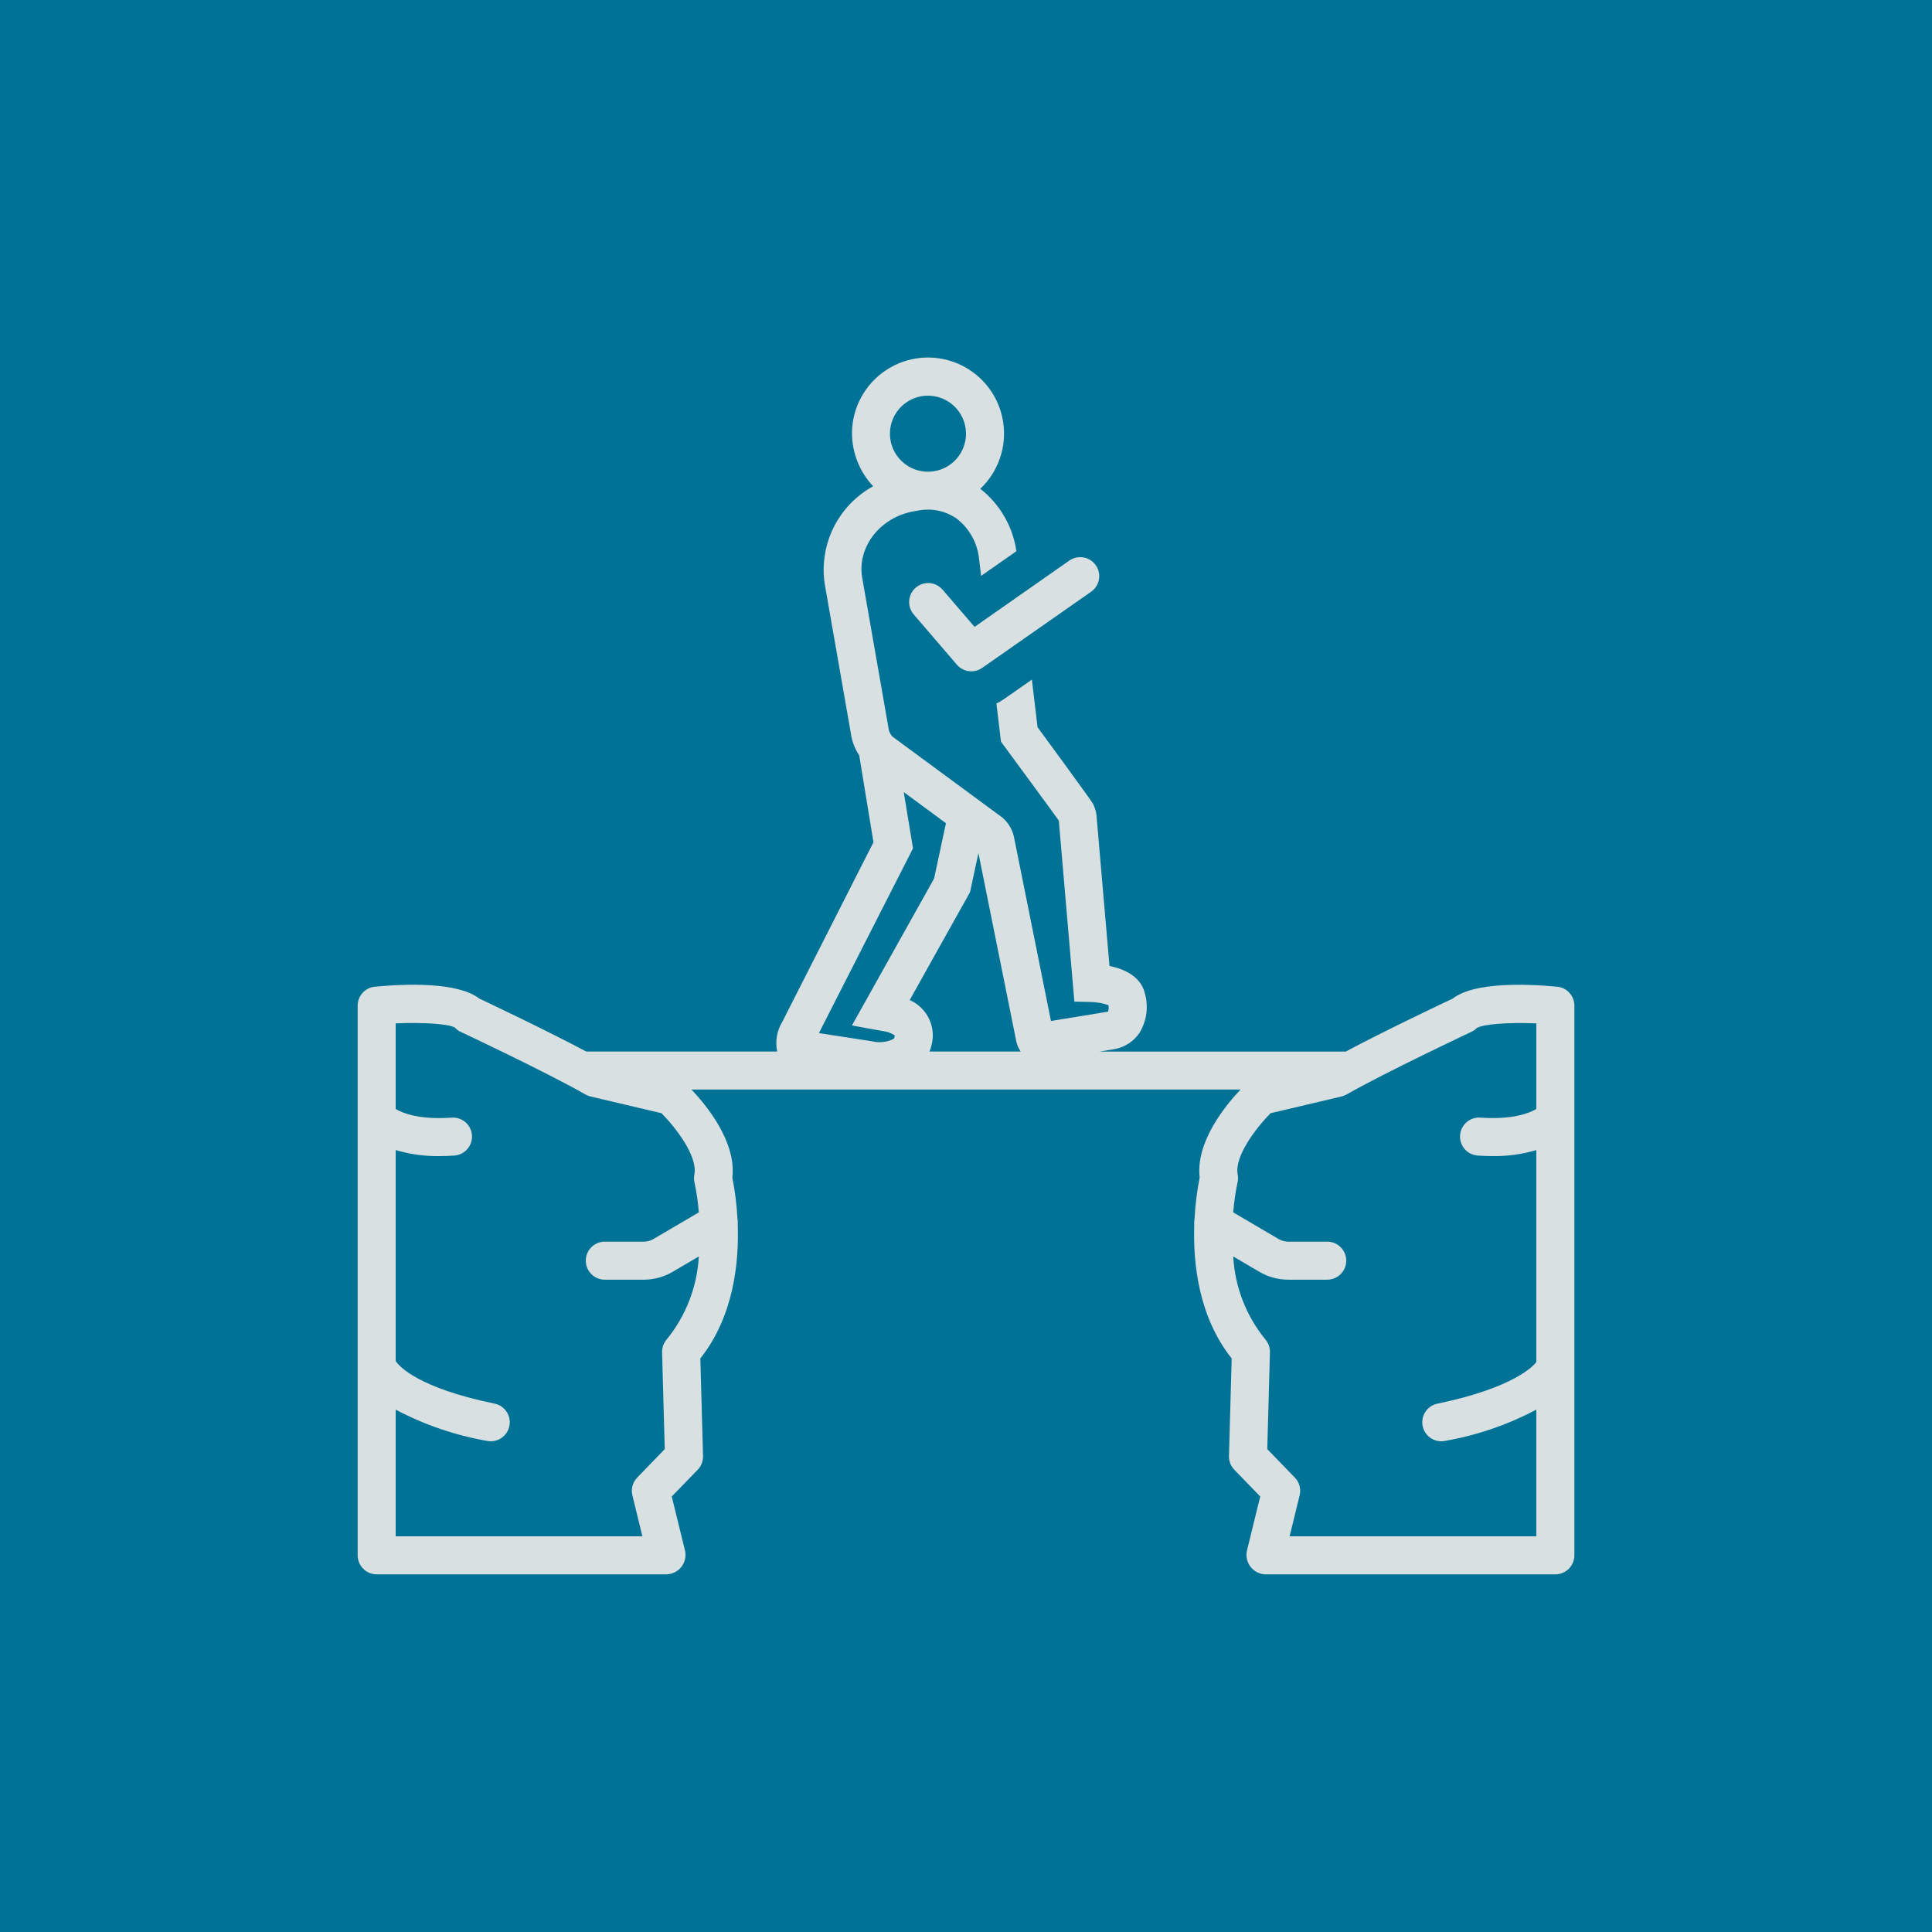 <?xml version="1.0" encoding="UTF-8"?>
<svg viewBox="0 0 1200 1200" xmlns="http://www.w3.org/2000/svg">
 <defs>
  <clipPath id="a">
   <path d="m222.14 222.14h755.71v755.71h-755.71z"/>
  </clipPath>
 </defs>
 <rect x="-120" y="-120" width="1440" height="1440" fill="#007295"/>
 <path d="m585.35 366.14c-4.273-4.848-11.645-5.359-16.551-1.152-4.902 4.207-5.512 11.574-1.367 16.535l26.902 31.324c3.957 4.606 10.758 5.465 15.73 1.984l67.555-47.23c2.598-1.781 4.379-4.527 4.941-7.629 0.566-3.102-0.133-6.297-1.938-8.879-1.809-2.582-4.57-4.336-7.676-4.871-3.106-0.535-6.297 0.195-8.863 2.023l-58.766 41.121z" fill="#d8e0e2"/>
 <g clip-path="url(#a)">
  <path d="m967.16 612.86c-18.895-1.77-51.441-3.035-64.797 7.344-7.715 3.644-42.508 20.156-66.492 32.934h-152.86l9.156-1.504c6.434-1.117 12.121-4.848 15.711-10.305 4.301-7.188 5.508-15.809 3.348-23.902-2.492-11.141-13.227-15.645-22.109-17.457l-8.156-94.43c-0.395-2.18-1.094-4.289-2.07-6.273-0.98-2.043-34.438-47.559-34.438-47.559l-3.543-29.59-17.297 12.09-0.004 0.004c-1.5 1.043-3.078 1.969-4.723 2.769l2.848 23.703s34.832 47.305 35.914 49.004l9.664 112.45 10.629 0.23h-0.004c3.602 0.102 7.16 0.766 10.559 1.961 0.238 1.32 0.148 2.676-0.254 3.957-0.07 0.039-0.145 0.074-0.219 0.105l-35.242 5.773-22.855-113.65c-0.918-4.965-3.519-9.461-7.359-12.734l-68.363-50.34c-0.965-1.141-1.684-2.473-2.109-3.906l-16.602-94.926c-3.148-19.125 11.391-37.543 32.418-41.082l2.125-0.367v0.004c8.336-1.707 17.008 0.043 24.031 4.848 7.586 5.801 12.574 14.363 13.879 23.82l1.43 11.867 21.922-15.352v0.004c-2.207-15.324-10.242-29.207-22.434-38.75 11.305-10.699 16.609-26.281 14.188-41.656s-12.266-28.57-26.312-35.273-30.496-6.059-43.973 1.73c-13.477 7.785-22.254 21.715-23.461 37.23-0.926 13.414 3.797 26.609 13.023 36.387-10.594 5.812-19.16 14.73-24.543 25.551-5.383 10.824-7.324 23.031-5.566 34.988l16.609 94.949c0.82 4.156 2.465 8.102 4.836 11.613l8.855 54s-56.133 110.54-56.598 111.51c-3.391 5.535-4.531 12.156-3.195 18.504h-118.59c-24-12.777-58.773-29.285-66.492-32.934-13.355-10.387-45.902-9.129-64.797-7.344h0.004c-6.066 0.574-10.703 5.668-10.699 11.762v341.43c0 3.133 1.242 6.137 3.457 8.348 2.215 2.215 5.219 3.461 8.352 3.461h180.07c3.59-0.098 6.953-1.789 9.168-4.613 2.219-2.824 3.062-6.488 2.305-10l-8.266-33.746 16.102-16.586c2.211-2.285 3.41-5.363 3.324-8.543l-1.676-60.605c20.574-25.977 24.078-59.141 23.23-83.156 0.113-1.148 0.059-2.309-0.164-3.441-0.441-8.648-1.504-17.254-3.184-25.75 2.598-22.156-16.066-44.871-25.387-54.676h341.03c-9.305 9.805-27.969 32.512-25.387 54.676-1.68 8.496-2.746 17.102-3.184 25.75-0.223 1.133-0.281 2.293-0.164 3.441-0.844 24.016 2.652 57.18 23.23 83.156l-1.676 60.605c-0.082 3.184 1.125 6.262 3.348 8.543l16.059 16.578-8.266 33.746v0.004c-0.754 3.516 0.102 7.184 2.324 10.012 2.227 2.824 5.594 4.512 9.188 4.606h180.07c3.133 0 6.137-1.246 8.348-3.461 2.215-2.211 3.461-5.215 3.461-8.348v-341.43c0-6.094-4.637-11.191-10.703-11.762zm-406.12-361.45c4.262-3.656 9.695-5.66 15.309-5.648 0.633 0 1.27 0.027 1.906 0.078v-0.004c6.238 0.5 12.027 3.453 16.09 8.211 4.062 4.762 6.066 10.938 5.578 17.18-0.621 7.859-5.125 14.895-12.004 18.746-6.883 3.852-15.234 4.016-22.262 0.434-7.023-3.578-11.801-10.43-12.727-18.262-0.93-7.832 2.113-15.609 8.109-20.734zm-129.76 478.12c-0.328 1.672-0.293 3.394 0.105 5.051 1.293 6.086 2.184 12.246 2.668 18.445l-28.215 16.566c-1.812 1.066-3.879 1.625-5.981 1.625h-24.207c-6.519 0-11.809 5.285-11.809 11.809 0 6.519 5.289 11.809 11.809 11.809h24.207c6.305 0 12.5-1.684 17.938-4.879l16.242-9.539c-1.035 18.801-7.984 36.797-19.855 51.418-1.977 2.238-3.031 5.144-2.953 8.129l1.66 60.098-17.121 17.711c-2.824 2.914-3.953 7.074-2.988 11.016l6.227 25.453h-153.24v-78.695c17.75 9.395 36.867 15.941 56.648 19.406 6.387 1.324 12.633-2.781 13.957-9.168 1.32-6.387-2.785-12.633-9.168-13.957-47.332-9.793-59.078-22.996-61.438-26.426v-131.07c8.781 2.617 17.91 3.879 27.074 3.75 2.894 0 5.949-0.109 9.164-0.324 3.156-0.172 6.117-1.602 8.211-3.969 2.094-2.371 3.152-5.481 2.934-8.637s-1.695-6.094-4.094-8.152c-2.402-2.059-5.527-3.066-8.68-2.801-19.762 1.371-30.109-2.727-34.609-5.356v-53.207c17.121-0.762 33.324 0.359 36.766 2.641h-0.004c1.023 1.086 2.238 1.969 3.586 2.606 0.539 0.246 53.867 25.359 77.492 38.906h-0.004c0.988 0.566 2.055 0.988 3.164 1.25l44.113 10.41c8.777 8.844 22.633 26.746 20.402 38.082zm123.52-84.133h-0.004c-4.051 1.953-8.656 2.441-13.027 1.387l-33.098-5.102 0.219-0.508 58.191-114.24-5.738-34.934 26.207 19.305-7.371 34.375-51.023 91.246 19.047 3.461c2.699 0.285 5.289 1.211 7.551 2.703-0.117 1.66-0.617 2.031-0.957 2.305zm22.516 7.738c1.082-2.637 1.754-5.426 1.996-8.266 0.363-4.941-0.816-9.875-3.371-14.121-2.559-4.246-6.367-7.594-10.906-9.59l37.496-67.082 5.184-24.207 23.535 117.02v0.004c0.5 2.234 1.43 4.356 2.734 6.238zm376.93 35.691c-4.492 2.629-14.855 6.719-34.609 5.359-3.152-0.266-6.277 0.742-8.68 2.801-2.402 2.059-3.875 4.996-4.094 8.152s0.84 6.266 2.934 8.637c2.094 2.367 5.051 3.797 8.211 3.969 3.215 0.219 6.269 0.328 9.164 0.324 9.16 0.137 18.289-1.121 27.074-3.731v131.66c-1.613 2.184-13.715 15.941-61.43 25.836-6.387 1.32-10.492 7.57-9.172 13.957 1.324 6.383 7.574 10.488 13.957 9.168 19.781-3.469 38.895-10.02 56.645-19.414v78.695h-153.24l6.223-25.469c0.961-3.941-0.168-8.102-2.988-11.016l-17.121-17.711 1.66-60.098-0.004-0.004c0.082-2.984-0.973-5.891-2.949-8.129-11.875-14.617-18.824-32.613-19.855-51.418l16.234 9.535c5.441 3.203 11.637 4.894 17.949 4.902h24.207c6.519 0 11.809-5.289 11.809-11.809 0-6.523-5.289-11.809-11.809-11.809h-24.207c-2.102 0-4.168-0.559-5.981-1.625l-28.203-16.566c0.484-6.195 1.375-12.355 2.668-18.438 0.398-1.66 0.438-3.387 0.105-5.059-2.227-11.258 11.648-29.215 20.418-38.086l44.102-10.402v-0.004c1.109-0.262 2.176-0.684 3.164-1.25 23.617-13.543 76.953-38.652 77.492-38.906 1.211-0.512 2.301-1.277 3.191-2.246 3.762-2.566 20.074-3.75 37.152-2.988z" fill="#d8e0e2"/>
 </g>
</svg>
